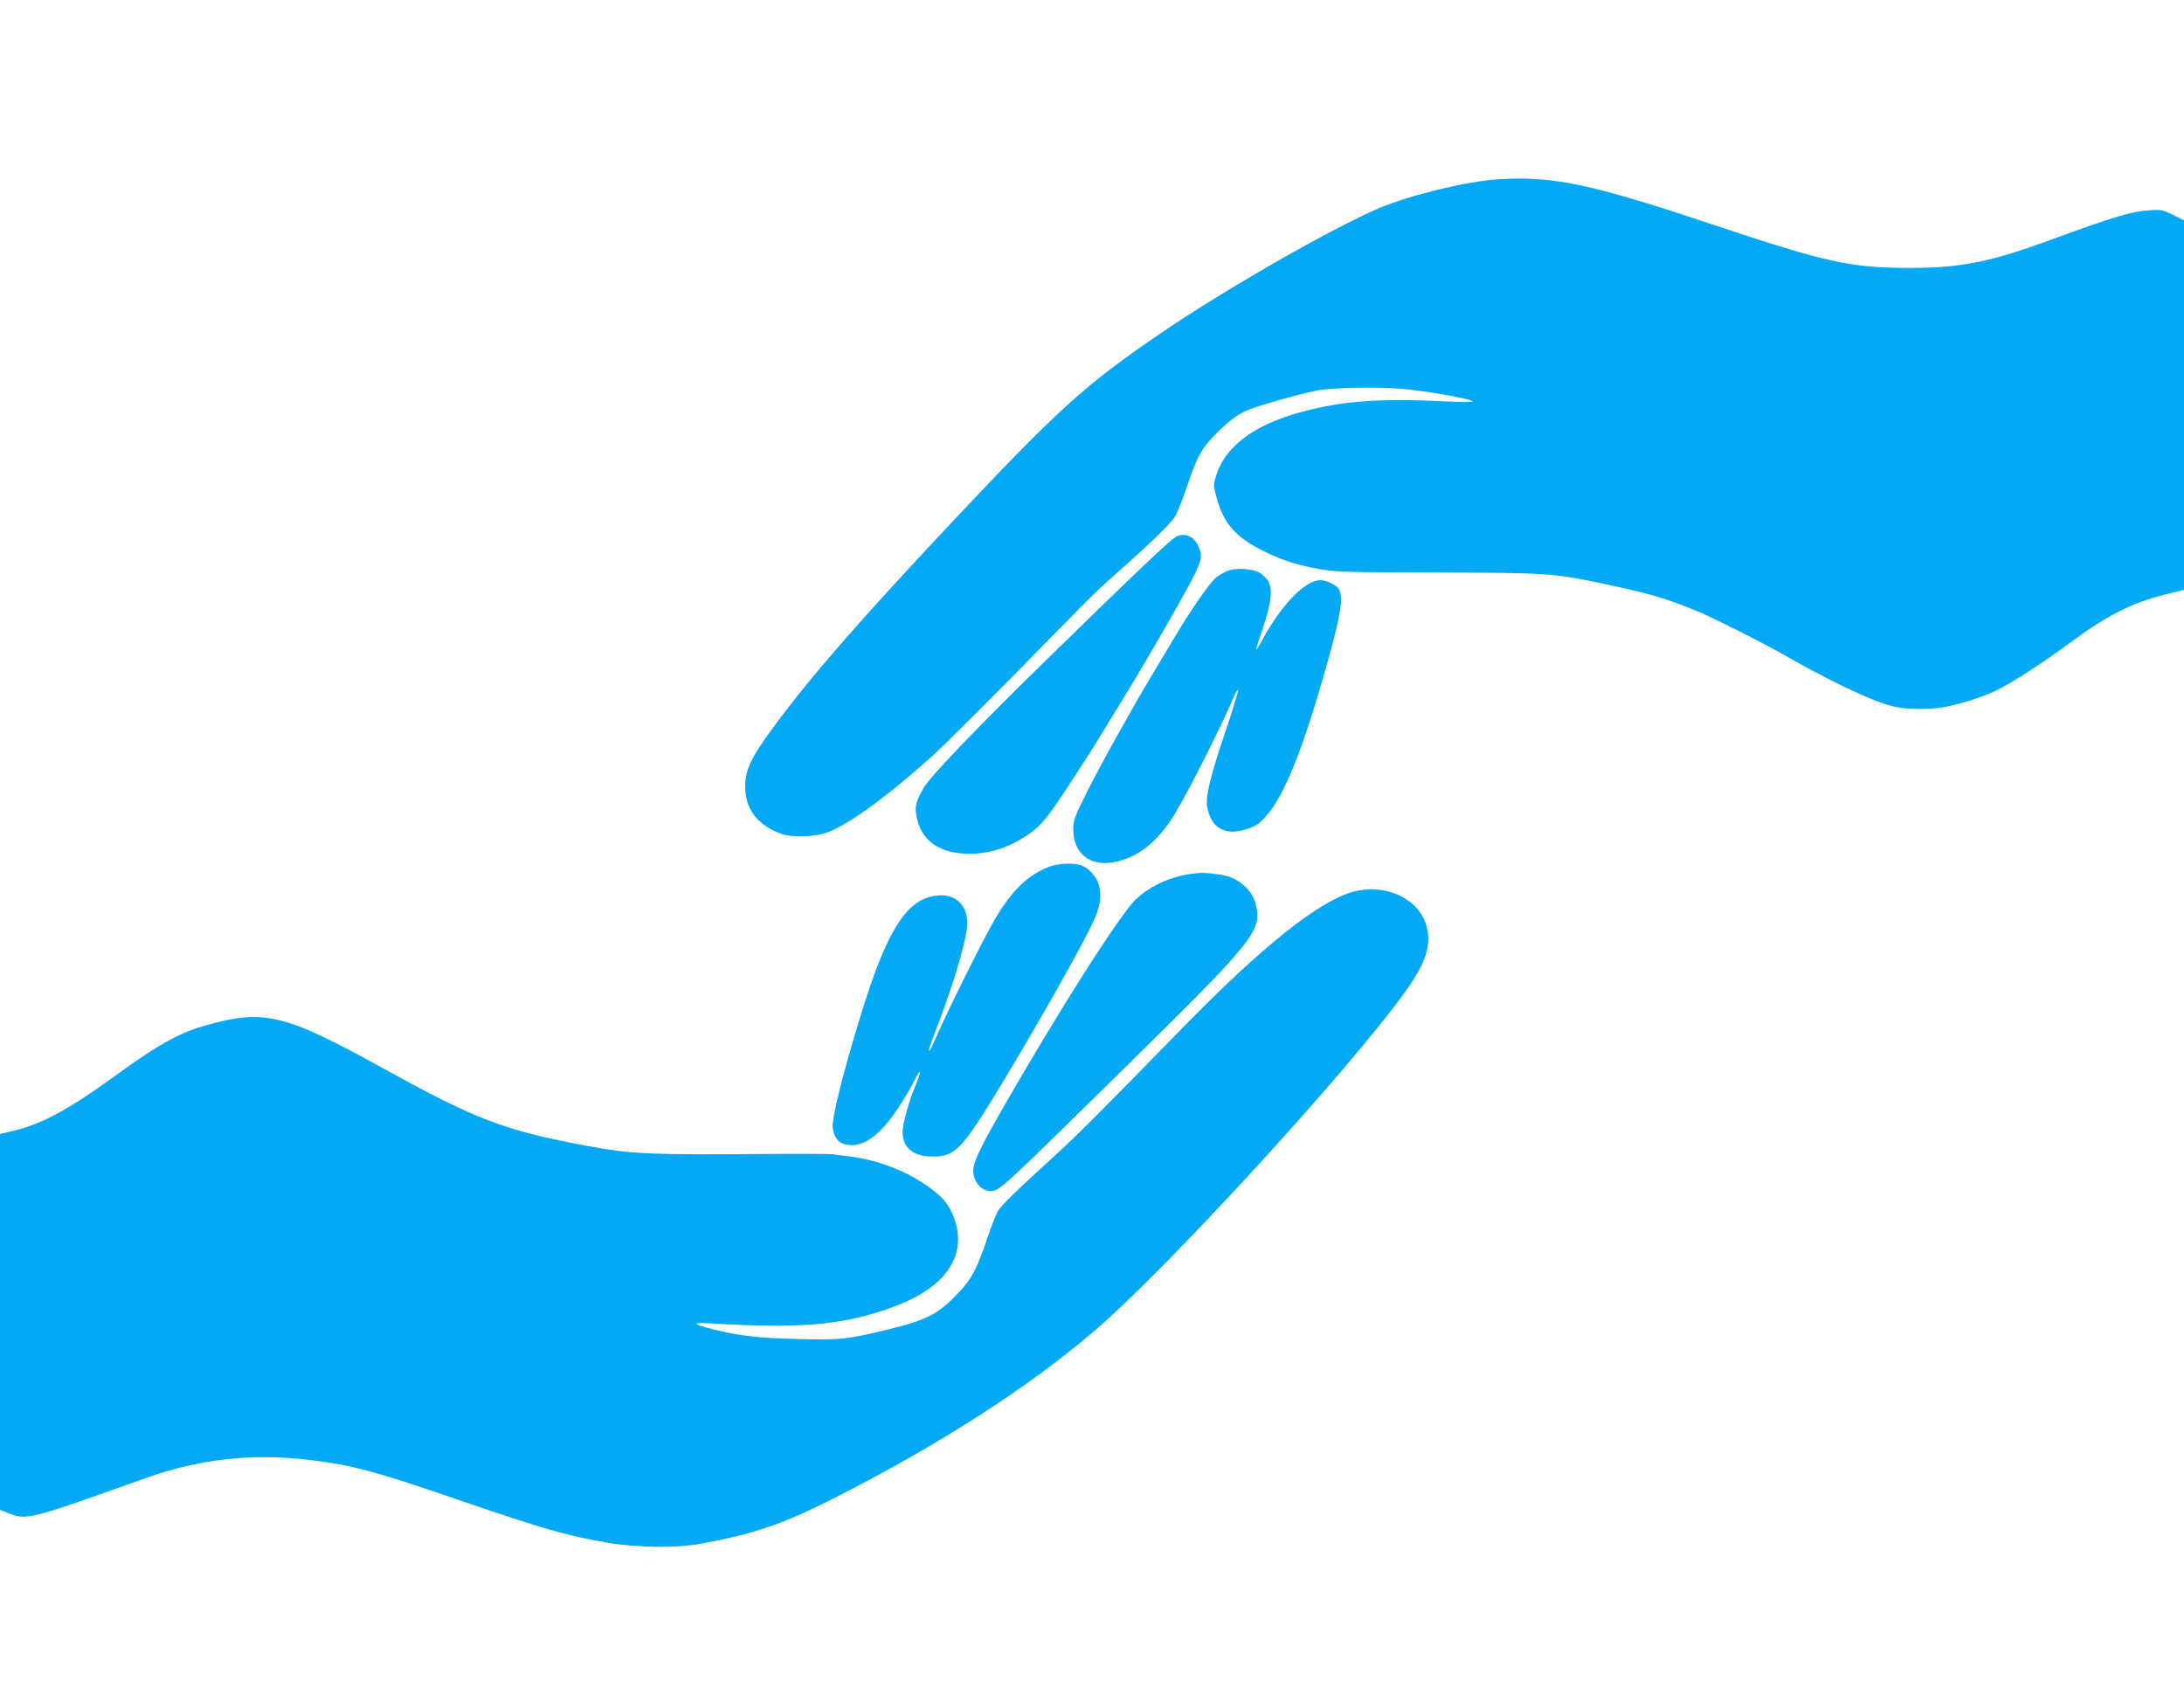 <?xml version="1.0" standalone="no"?>
<!DOCTYPE svg PUBLIC "-//W3C//DTD SVG 20010904//EN"
 "http://www.w3.org/TR/2001/REC-SVG-20010904/DTD/svg10.dtd">
<svg version="1.0" xmlns="http://www.w3.org/2000/svg"
 width="1280pt" height="989pt" viewBox="0 0 1280 989"
 preserveAspectRatio="xMidYMid meet">
<g transform="translate(0,989) scale(0.1,-0.1)"
fill="#03a9f4" stroke="none">
<path d="M8775 8839 c-187 -13 -510 -92 -695 -170 -273 -116 -895 -472 -1270
-727 -450 -306 -604 -445 -1245 -1127 -524 -558 -823 -901 -1031 -1185 -130
-176 -166 -250 -167 -344 -2 -136 72 -233 216 -284 54 -18 174 -17 244 3 123
36 350 198 632 450 72 65 425 417 716 716 127 130 253 256 280 280 282 250
399 362 431 411 13 20 41 90 63 155 68 203 92 247 190 343 59 59 108 96 152
117 56 28 258 87 419 123 80 18 344 24 500 12 136 -11 391 -55 420 -73 9 -6
-43 -6 -140 -2 -406 20 -620 5 -869 -63 -276 -75 -446 -205 -496 -379 -14 -46
-13 -56 6 -125 41 -148 113 -230 274 -309 115 -57 199 -83 340 -108 86 -15
179 -17 680 -18 627 -1 685 -5 950 -61 297 -63 385 -88 580 -169 91 -38 387
-187 505 -255 227 -131 482 -254 591 -287 80 -23 111 -27 209 -27 97 1 134 7
235 34 66 18 157 50 203 73 89 42 287 171 439 284 213 157 359 231 551 279
l112 27 0 1083 0 1083 -65 32 c-62 30 -70 32 -148 26 -94 -6 -219 -44 -567
-172 -353 -130 -527 -165 -823 -165 -351 0 -489 30 -1162 255 -719 240 -937
285 -1260 264z"/>
<path d="M6894 6745 c-35 -18 -219 -192 -743 -704 -422 -412 -697 -699 -737
-767 -50 -86 -56 -116 -37 -191 32 -127 139 -196 303 -196 128 0 239 38 356
119 67 47 114 106 239 299 134 206 115 175 368 590 123 204 314 538 358 628
42 88 46 111 25 160 -26 63 -79 88 -132 62z"/>
<path d="M7198 6546 c-20 -8 -51 -25 -68 -38 -35 -26 -141 -177 -243 -348 -38
-63 -97 -162 -132 -220 -124 -207 -308 -538 -386 -694 -71 -142 -79 -165 -79
-215 1 -141 94 -218 234 -194 140 24 258 116 358 278 86 141 275 516 355 704
8 18 17 31 20 28 2 -3 -31 -113 -75 -244 -88 -260 -118 -383 -107 -441 23
-124 102 -171 227 -132 56 17 74 29 115 74 110 120 220 395 362 901 78 279 94
377 70 429 -12 26 -72 56 -112 56 -90 -1 -229 -146 -343 -357 -15 -29 -29 -51
-31 -49 -2 2 15 57 37 122 51 148 61 234 31 281 -11 18 -35 39 -52 49 -44 22
-135 27 -181 10z"/>
<path d="M6149 4811 c-127 -50 -216 -136 -319 -309 -72 -124 -282 -546 -362
-731 -10 -24 -21 -42 -23 -39 -3 3 15 57 39 120 92 237 162 463 181 585 24
150 -73 238 -219 196 -150 -42 -260 -232 -400 -688 -102 -332 -166 -584 -166
-655 0 -43 26 -89 56 -100 105 -40 215 32 337 220 30 47 68 111 83 143 40 81
49 71 13 -15 -43 -103 -79 -233 -79 -282 0 -98 70 -149 197 -143 121 6 162 54
442 522 195 327 409 707 473 842 46 96 57 161 38 227 -13 48 -59 99 -103 115
-43 16 -136 12 -188 -8z"/>
<path d="M6982 4769 c-118 -15 -236 -68 -321 -145 -91 -82 -472 -681 -804
-1264 -134 -236 -161 -299 -151 -353 9 -54 53 -97 100 -97 50 0 57 6 768 705
784 770 823 819 786 975 -21 89 -109 162 -212 175 -87 12 -104 12 -166 4z"/>
<path d="M7933 4665 c-203 -55 -535 -320 -1003 -799 -491 -503 -618 -630 -750
-750 -219 -199 -308 -286 -331 -322 -11 -18 -39 -91 -63 -161 -59 -176 -91
-237 -165 -315 -118 -126 -185 -162 -409 -217 -245 -60 -281 -64 -535 -58
-235 6 -347 19 -502 58 -121 31 -125 41 -15 34 515 -31 756 -12 1030 80 253
85 393 206 421 362 18 102 -25 233 -100 302 -133 123 -340 213 -546 236 -27 3
-66 8 -85 11 -19 2 -170 3 -335 2 -746 -6 -837 -2 -1105 47 -483 90 -649 153
-1190 452 -593 327 -703 353 -1065 248 -135 -39 -271 -115 -490 -275 -279
-204 -442 -293 -602 -333 l-93 -22 0 -1101 0 -1102 41 -16 c116 -46 114 -47
809 201 317 113 625 148 960 108 250 -29 388 -66 896 -241 476 -163 624 -206
860 -245 170 -29 407 -31 544 -5 319 60 477 114 775 265 619 314 1144 651
1535 987 424 364 1492 1530 1817 1984 125 174 157 282 119 398 -50 151 -242
235 -423 187z"/>
</g>
</svg>
